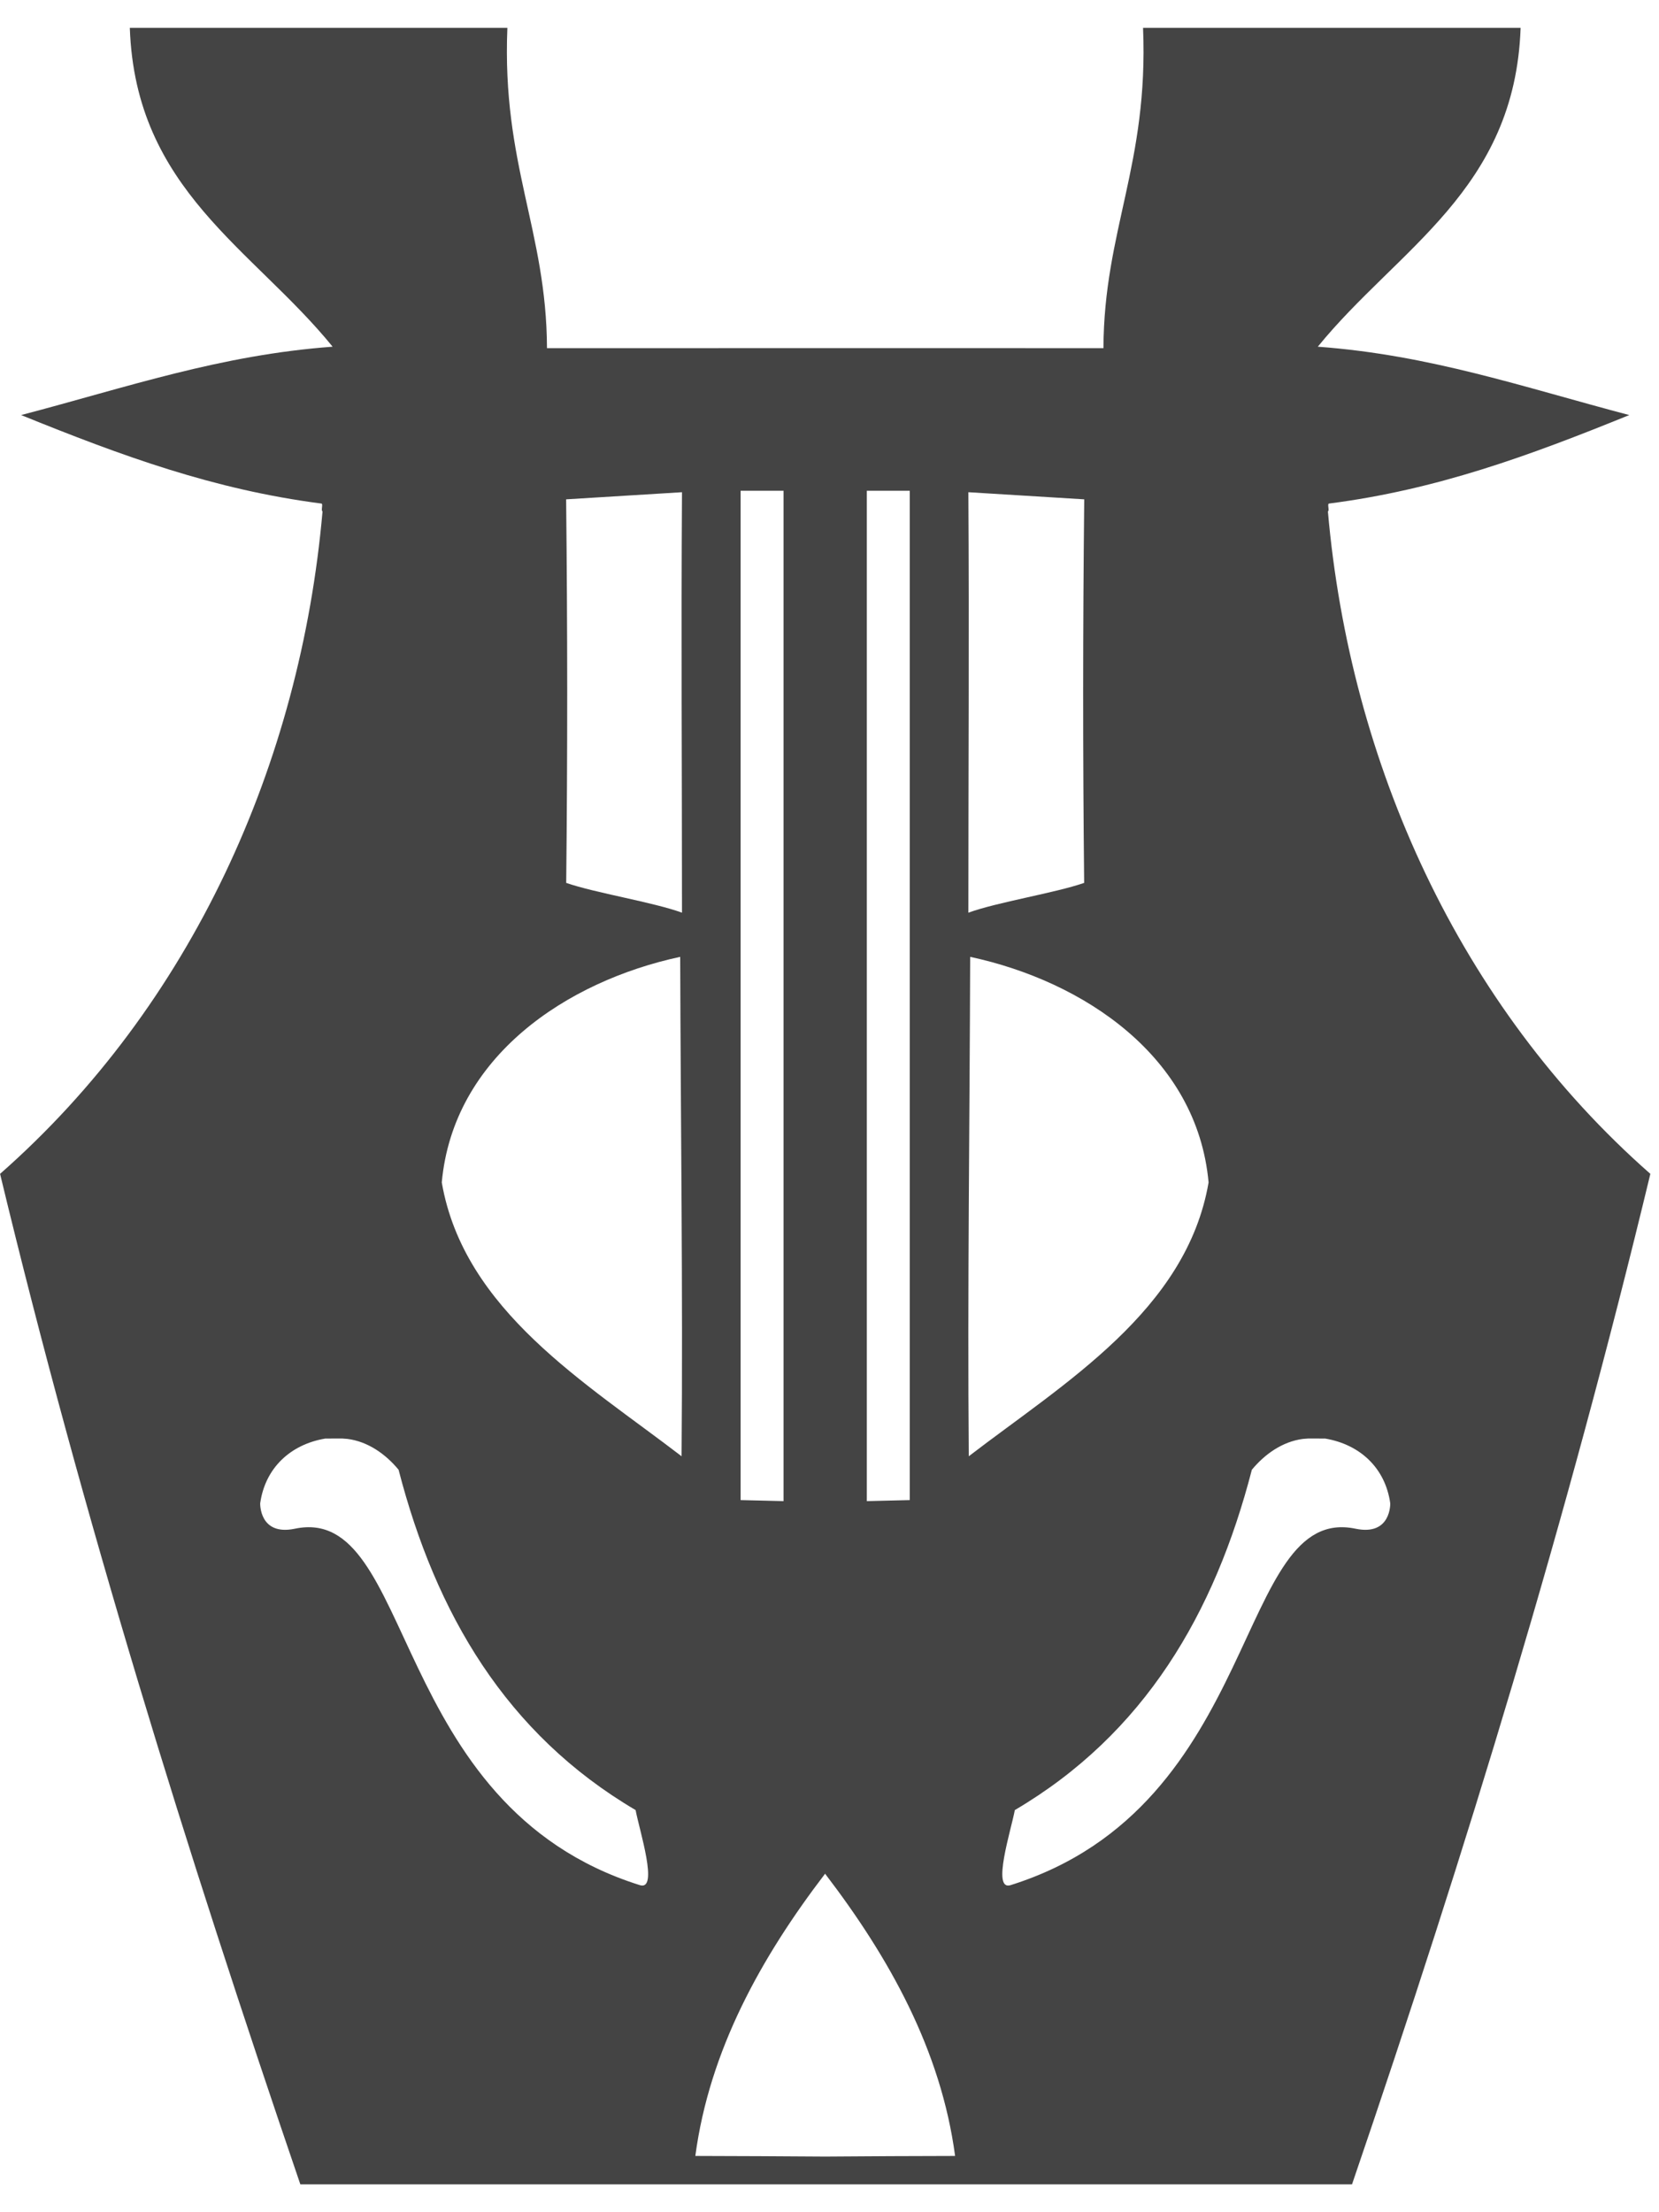 <!-- Generated by IcoMoon.io -->
<svg version="1.1" xmlns="http://www.w3.org/2000/svg" width="24" height="32" viewBox="0 0 24 32">
<title>counter-verse</title>
<path fill="#444" d="M7.34 0.403c-0.081 1.973 0.566 2.932 0.573 4.633 6.702 0 5.36-0.001 8.050 0 0.007-1.701 0.654-2.66 0.573-4.633h5.462c-0.081 2.345-1.777 3.19-2.934 4.612 1.628 0.12 2.964 0.583 4.506 0.989-1.462 0.594-2.789 1.080-4.344 1.28-0.029 0.004 0.011 0.105-0.016 0.113 0.32 3.641 1.895 7.147 4.665 9.583-1.201 4.986-2.658 9.764-4.316 14.617h-15.214c-1.658-4.853-3.143-9.63-4.344-14.617 2.77-2.436 4.346-5.941 4.665-9.583-0.027-0.009 0.012-0.11-0.016-0.113-1.555-0.201-2.882-0.687-4.344-1.28 1.542-0.405 2.878-0.869 4.506-0.989-1.156-1.422-2.853-2.267-2.934-4.612h5.463zM11.938 27.106v-0.005c-0.927 1.212-1.675 2.556-1.879 4.085 0.626 0.001 1.252 0.005 1.879 0.009v-0c1.254-0.008 0.628-0.005 1.879-0.009-0.204-1.528-0.952-2.868-1.879-4.080v0zM4.945 20.808c-0.186 0.001-0.107 0-0.24 0.001-0.503 0.085-0.869 0.425-0.941 0.936 0 0-0.016 0.476 0.502 0.368 1.75-0.367 1.329 4.007 4.991 5.156 0.277 0.087-0.009-0.8-0.062-1.086-1.874-1.103-2.891-2.843-3.429-4.923-0.186-0.225-0.442-0.408-0.74-0.446l-0.080-0.006zM18.93 20.808v0l-0.080 0.006c-0.297 0.038-0.554 0.221-0.74 0.446-0.538 2.080-1.555 3.82-3.429 4.923-0.053 0.286-0.339 1.173-0.062 1.086 3.662-1.148 3.24-5.522 4.991-5.156 0.518 0.108 0.502-0.368 0.502-0.368-0.072-0.512-0.438-0.851-0.941-0.936-0.133-0.001-0.054-0-0.24-0.001v0zM13.161 7.099h-0.621v14.615l0.621-0.015v-14.6zM11.335 7.099h-0.621v14.6l0.621 0.015v-14.615zM14.035 13.841h-0v0c-0.007 2.412-0.040 4.818-0.020 7.224 1.376-1.057 3.15-2.107 3.469-3.961-0.166-1.821-1.808-2.911-3.449-3.263v-0zM9.84 13.841c-1.641 0.352-3.283 1.442-3.449 3.263 0.319 1.854 2.093 2.904 3.469 3.961 0.020-2.406-0.013-4.811-0.020-7.224v-0zM14.009 7.12v0c0.013 2.113 0 3.969 0 6.082 0.419-0.153 1.256-0.285 1.675-0.431-0.020-1.914-0.019-3.634 0.001-5.548l-1.676-0.103zM9.866 7.12l-1.676 0.103c0.020 1.914 0.021 3.634 0.001 5.548 0.419 0.146 1.256 0.278 1.675 0.431 0-2.113-0.013-3.969 0-6.082v0z"></path>
</svg>
